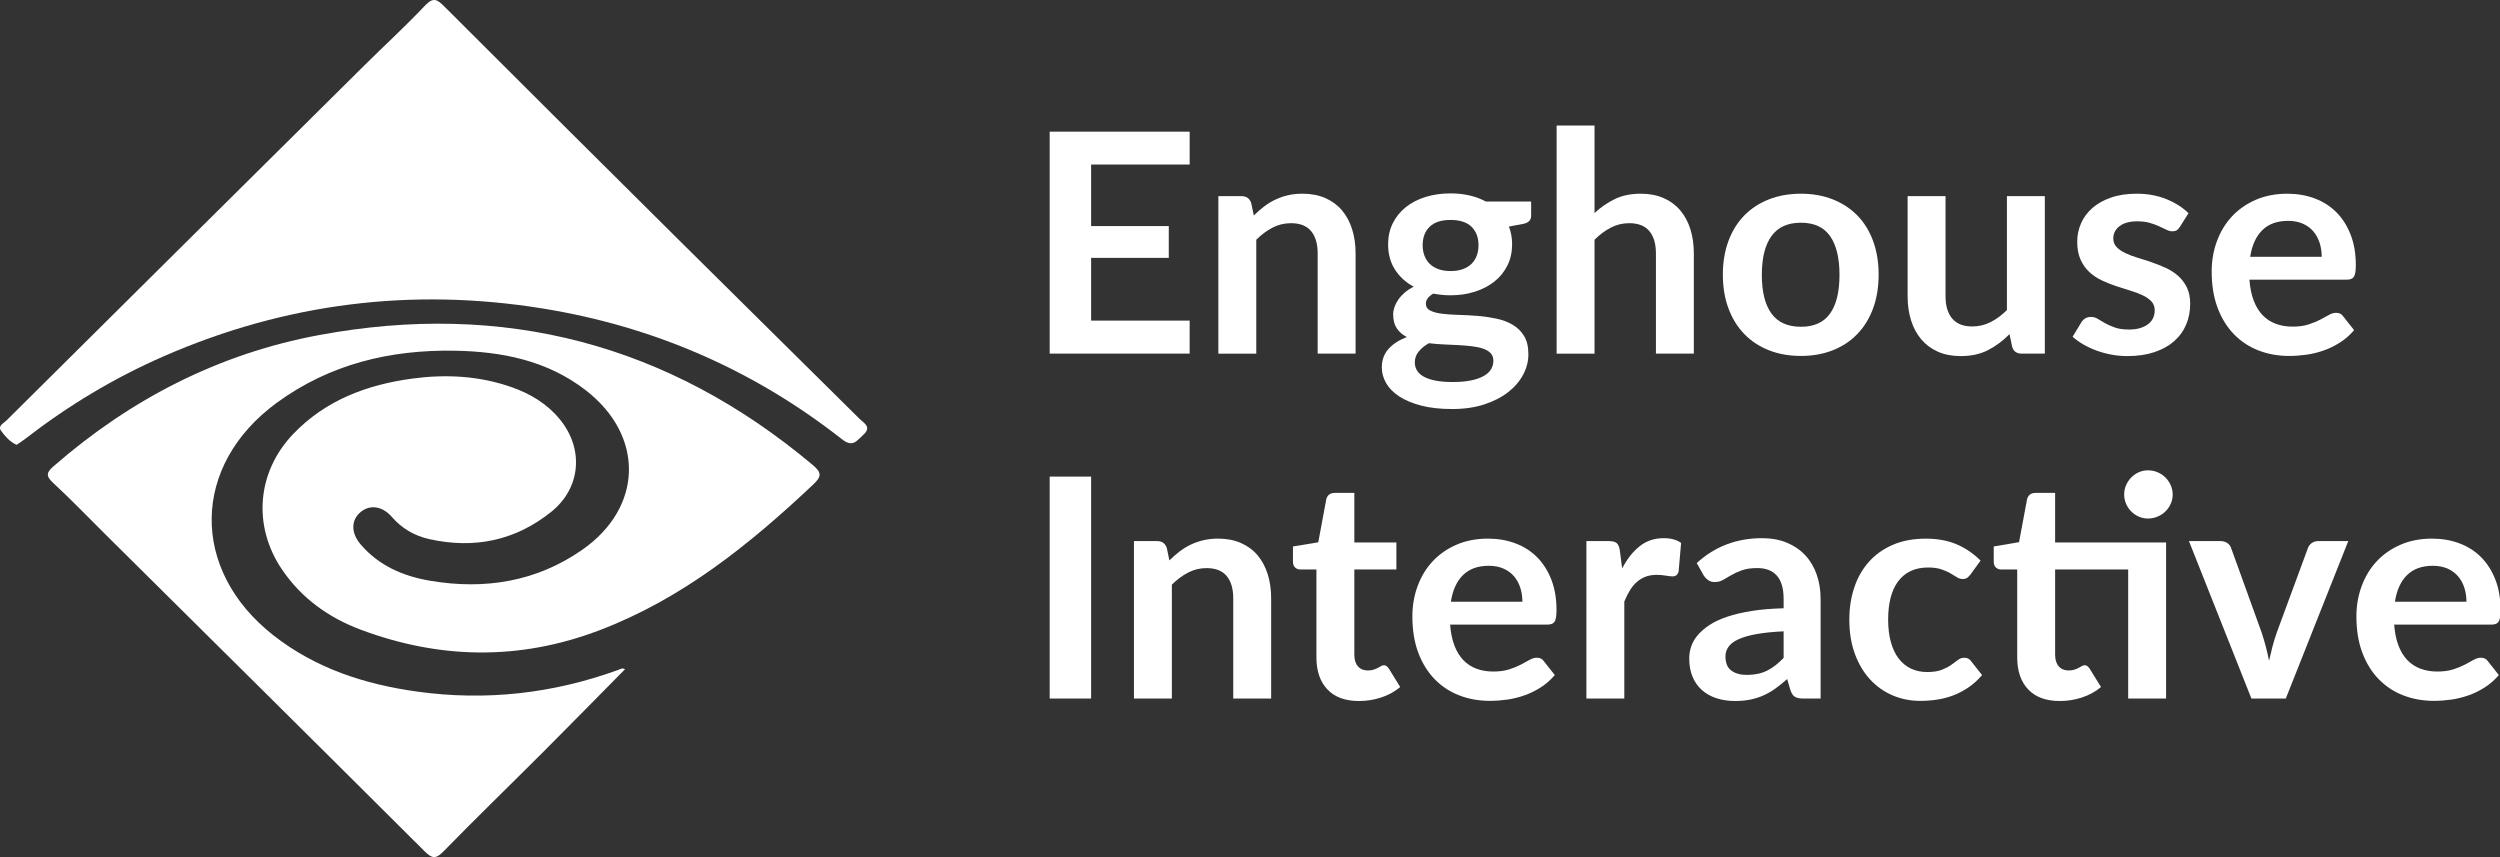 <?xml version="1.0" encoding="utf-8"?>
<!-- Generator: Adobe Illustrator 16.0.0, SVG Export Plug-In . SVG Version: 6.00 Build 0)  -->
<!DOCTYPE svg PUBLIC "-//W3C//DTD SVG 1.1//EN" "http://www.w3.org/Graphics/SVG/1.1/DTD/svg11.dtd">
<svg version="1.1" id="Layer_1" xmlns="http://www.w3.org/2000/svg" xmlns:xlink="http://www.w3.org/1999/xlink" x="0px" y="0px"
	 width="405.884px" height="139.146px" viewBox="0 0 405.884 139.146" enable-background="new 0 0 405.884 139.146"
	 xml:space="preserve">
<rect x="0" y="0" width="405.884" height="139.146" fill="#333333" stroke="none"/>
<g>
	<path fill-rule="evenodd" clip-rule="evenodd" fill="#FFFFFF" d="M101.474,108.651c-4.433,4.486-8.839,8.987-13.291,13.442
		c-5.372,5.374-10.832,10.662-16.142,16.098c-1.259,1.289-1.867,1.255-3.125,0.001c-17.277-17.226-34.616-34.389-51.938-51.568
		c-2.783-2.76-5.501-5.591-8.376-8.251c-1.226-1.134-1.022-1.7,0.121-2.696C21.222,64.78,35.545,57.42,51.827,54.396
		c29.934-5.559,56.709,1.44,80.105,21.078c1.453,1.22,1.521,1.847,0.104,3.182c-10.359,9.762-21.325,18.607-34.836,23.717
		c-12.893,4.876-25.807,4.664-38.644-0.145c-5.188-1.942-9.593-5.088-12.757-9.745c-4.8-7.066-4.118-15.816,1.793-22.009
		c5.268-5.518,12.017-8.025,19.39-9.013c5.443-0.729,10.854-0.443,16.093,1.401c3.065,1.079,5.785,2.709,7.861,5.271
		c3.869,4.775,3.38,11.074-1.407,14.939c-5.832,4.709-12.542,6.084-19.84,4.455c-2.389-0.533-4.434-1.717-6.075-3.607
		c-1.541-1.773-3.561-2.034-5.053-0.798c-1.586,1.314-1.611,3.4,0.013,5.291c2.958,3.445,6.891,5.134,11.238,5.872
		c8.863,1.505,17.256,0.174,24.712-5.019c9.93-6.915,10.127-18.564,0.521-25.95c-6.229-4.789-13.548-6.241-21.198-6.376
		c-10.505-0.187-20.332,2.174-28.913,8.455c-13.896,10.17-14.103,27.125-0.543,37.755c6.863,5.38,14.841,7.959,23.362,9.138
		c11.146,1.541,21.992,0.325,32.559-3.503C100.675,108.653,101.016,108.383,101.474,108.651z"/>
	<path fill-rule="evenodd" clip-rule="evenodd" fill="#FFFFFF" d="M2.691,72.221c-1.114-0.505-1.844-1.385-2.492-2.245
		c-0.628-0.834,0.389-1.251,0.84-1.699c19.343-19.214,38.7-38.415,58.065-57.607c3.292-3.264,6.72-6.397,9.9-9.766
		c1.366-1.447,2.011-0.978,3.149,0.161C85.1,14.013,98.084,26.924,111.081,39.823c9.476,9.405,18.989,18.774,28.469,28.176
		c0.713,0.707,2.05,1.321,0.578,2.624c-1.054,0.934-1.653,2.087-3.445,0.679C122.319,60.02,106.012,52.967,88.027,50.07
		c-21.161-3.408-41.675-0.851-61.375,7.741c-8.098,3.532-15.609,8.049-22.586,13.462C3.632,71.611,3.159,71.9,2.691,72.221z"/>
</g>
<g>
	<path fill="#FFFFFF" d="M177.147,26.714v9.992h12.608v5.158h-12.608v10.191h15.997v5.357h-22.725V21.382h22.725v5.333H177.147z"/>
	<path fill="#FFFFFF" d="M203.561,34.987c0.515-0.515,1.06-0.992,1.632-1.433c0.573-0.44,1.18-0.814,1.819-1.122
		c0.64-0.307,1.324-0.548,2.056-0.723c0.731-0.174,1.528-0.261,2.393-0.261c1.396,0,2.633,0.236,3.713,0.71
		c1.079,0.474,1.98,1.138,2.703,1.994s1.271,1.877,1.645,3.065s0.561,2.496,0.561,3.924v16.271h-6.154V41.142
		c0-1.561-0.357-2.77-1.071-3.625c-0.715-0.855-1.803-1.283-3.265-1.283c-1.063,0-2.06,0.241-2.99,0.723s-1.811,1.138-2.642,1.968
		v18.489h-6.154V31.847h3.763c0.797,0,1.32,0.374,1.569,1.122L203.561,34.987z"/>
	<path fill="#FFFFFF" d="M248.587,32.719v2.292c0,0.731-0.44,1.18-1.32,1.346l-2.292,0.424c0.349,0.88,0.522,1.844,0.522,2.89
		c0,1.263-0.253,2.405-0.76,3.426s-1.208,1.89-2.105,2.604c-0.897,0.714-1.956,1.267-3.177,1.657
		c-1.222,0.39-2.538,0.585-3.95,0.585c-0.498,0-0.979-0.025-1.444-0.075c-0.466-0.05-0.923-0.116-1.371-0.2
		c-0.797,0.482-1.196,1.022-1.196,1.62c0,0.515,0.237,0.893,0.711,1.134c0.473,0.241,1.1,0.411,1.881,0.511
		c0.78,0.1,1.67,0.162,2.666,0.187c0.997,0.025,2.019,0.079,3.065,0.162c1.046,0.083,2.068,0.229,3.064,0.436
		c0.997,0.208,1.886,0.536,2.666,0.984c0.781,0.449,1.408,1.059,1.882,1.832s0.71,1.765,0.71,2.978c0,1.129-0.278,2.226-0.835,3.289
		s-1.362,2.01-2.417,2.841c-1.055,0.831-2.351,1.499-3.887,2.006c-1.537,0.506-3.285,0.76-5.245,0.76
		c-1.928,0-3.605-0.187-5.034-0.561c-1.429-0.374-2.616-0.872-3.562-1.495c-0.947-0.623-1.653-1.341-2.118-2.155
		c-0.466-0.814-0.698-1.661-0.698-2.542c0-1.196,0.361-2.197,1.084-3.002c0.723-0.806,1.715-1.449,2.978-1.931
		c-0.681-0.349-1.221-0.814-1.619-1.396s-0.599-1.346-0.599-2.292c0-0.382,0.071-0.776,0.212-1.184
		c0.142-0.407,0.35-0.81,0.623-1.208c0.274-0.399,0.619-0.776,1.034-1.134c0.415-0.357,0.905-0.677,1.471-0.959
		c-1.296-0.698-2.313-1.628-3.053-2.791c-0.739-1.162-1.109-2.525-1.109-4.086c0-1.262,0.254-2.404,0.761-3.426
		c0.506-1.021,1.212-1.894,2.118-2.616c0.904-0.723,1.977-1.275,3.214-1.657c1.237-0.382,2.587-0.573,4.049-0.573
		c1.097,0,2.127,0.112,3.09,0.336c0.964,0.224,1.845,0.552,2.642,0.984H248.587z M242.457,58.559c0-0.498-0.149-0.905-0.448-1.221
		s-0.706-0.561-1.221-0.735c-0.516-0.174-1.117-0.303-1.807-0.386c-0.689-0.083-1.42-0.145-2.192-0.187s-1.57-0.079-2.393-0.112
		c-0.822-0.033-1.624-0.1-2.404-0.199c-0.682,0.382-1.233,0.831-1.657,1.346c-0.424,0.515-0.636,1.112-0.636,1.794
		c0,0.448,0.112,0.868,0.337,1.258c0.224,0.39,0.581,0.727,1.071,1.009c0.489,0.282,1.125,0.502,1.906,0.66
		c0.78,0.158,1.735,0.237,2.865,0.237c1.146,0,2.135-0.087,2.966-0.262c0.83-0.174,1.516-0.416,2.056-0.723
		c0.539-0.308,0.935-0.673,1.184-1.096C242.333,59.519,242.457,59.058,242.457,58.559z M235.505,44.007
		c0.765,0,1.429-0.104,1.994-0.312c0.564-0.208,1.034-0.494,1.407-0.86c0.374-0.365,0.656-0.805,0.848-1.32
		c0.19-0.515,0.286-1.08,0.286-1.695c0-1.262-0.378-2.263-1.134-3.002c-0.756-0.739-1.89-1.109-3.401-1.109s-2.646,0.37-3.4,1.109
		c-0.757,0.739-1.134,1.74-1.134,3.002c0,0.598,0.095,1.155,0.286,1.67c0.19,0.515,0.474,0.959,0.848,1.333
		c0.373,0.374,0.847,0.665,1.42,0.872C234.098,43.904,234.758,44.007,235.505,44.007z"/>
	<path fill="#FFFFFF" d="M258.878,34.588c0.997-0.93,2.094-1.686,3.29-2.268c1.195-0.582,2.6-0.872,4.211-0.872
		c1.396,0,2.633,0.236,3.713,0.71c1.079,0.474,1.98,1.138,2.703,1.994s1.271,1.877,1.645,3.065S275,39.713,275,41.142v16.271h-6.154
		V41.142c0-1.561-0.357-2.77-1.071-3.625c-0.715-0.855-1.803-1.283-3.265-1.283c-1.063,0-2.06,0.241-2.99,0.723
		s-1.811,1.138-2.642,1.968v18.489h-6.154V20.385h6.154V34.588z"/>
	<path fill="#FFFFFF" d="M292.393,31.449c1.894,0,3.617,0.308,5.171,0.922c1.553,0.615,2.882,1.487,3.986,2.616
		c1.104,1.13,1.956,2.509,2.555,4.137c0.598,1.628,0.896,3.447,0.896,5.457c0,2.027-0.299,3.854-0.896,5.482
		c-0.599,1.628-1.45,3.015-2.555,4.161c-1.104,1.146-2.434,2.027-3.986,2.641c-1.554,0.615-3.277,0.922-5.171,0.922
		c-1.91,0-3.646-0.307-5.208-0.922c-1.562-0.614-2.895-1.495-3.999-2.641c-1.104-1.146-1.96-2.533-2.566-4.161
		s-0.909-3.455-0.909-5.482c0-2.01,0.303-3.829,0.909-5.457s1.462-3.007,2.566-4.137c1.104-1.129,2.438-2.001,3.999-2.616
		C288.746,31.756,290.482,31.449,292.393,31.449z M292.393,53.052c2.126,0,3.7-0.714,4.722-2.143
		c1.022-1.429,1.533-3.522,1.533-6.279s-0.511-4.859-1.533-6.305c-1.021-1.445-2.596-2.167-4.722-2.167
		c-2.159,0-3.759,0.727-4.797,2.18s-1.557,3.551-1.557,6.292c0,2.741,0.519,4.83,1.557,6.267
		C288.634,52.334,290.233,53.052,292.393,53.052z"/>
	<path fill="#FFFFFF" d="M331.986,31.847v25.566h-3.763c-0.813,0-1.329-0.374-1.545-1.121l-0.424-2.043
		c-1.046,1.063-2.201,1.923-3.463,2.579c-1.263,0.656-2.75,0.984-4.461,0.984c-1.396,0-2.629-0.237-3.7-0.71
		s-1.973-1.142-2.703-2.006c-0.731-0.864-1.283-1.89-1.657-3.077s-0.561-2.496-0.561-3.925V31.847h6.154v16.247
		c0,1.562,0.361,2.77,1.084,3.625c0.723,0.856,1.807,1.283,3.252,1.283c1.062,0,2.06-0.236,2.99-0.71
		c0.93-0.474,1.811-1.125,2.642-1.956V31.847H331.986z"/>
	<path fill="#FFFFFF" d="M353.914,36.831c-0.166,0.266-0.341,0.453-0.523,0.561s-0.415,0.162-0.697,0.162
		c-0.3,0-0.619-0.083-0.96-0.249c-0.341-0.166-0.734-0.353-1.184-0.561c-0.448-0.208-0.959-0.395-1.532-0.561s-1.25-0.25-2.03-0.25
		c-1.213,0-2.164,0.258-2.854,0.772c-0.689,0.515-1.034,1.188-1.034,2.019c0,0.548,0.179,1.009,0.536,1.383
		c0.356,0.374,0.83,0.702,1.42,0.984c0.59,0.283,1.259,0.536,2.006,0.76c0.748,0.224,1.508,0.469,2.28,0.735
		c0.772,0.266,1.532,0.569,2.279,0.91c0.748,0.34,1.417,0.772,2.007,1.295c0.589,0.523,1.062,1.151,1.42,1.881
		c0.357,0.731,0.536,1.612,0.536,2.642c0,1.229-0.221,2.363-0.661,3.401c-0.44,1.039-1.092,1.936-1.956,2.691
		c-0.863,0.756-1.931,1.346-3.201,1.769c-1.271,0.424-2.737,0.636-4.398,0.636c-0.881,0-1.74-0.079-2.579-0.237
		c-0.839-0.158-1.645-0.378-2.417-0.661c-0.772-0.282-1.487-0.614-2.143-0.997c-0.657-0.382-1.233-0.797-1.732-1.246l1.421-2.342
		c0.183-0.282,0.398-0.498,0.647-0.647c0.249-0.15,0.564-0.225,0.947-0.225c0.382,0,0.743,0.108,1.084,0.324
		c0.34,0.216,0.734,0.448,1.184,0.698c0.448,0.249,0.976,0.482,1.582,0.698s1.374,0.324,2.305,0.324
		c0.731,0,1.358-0.087,1.882-0.262c0.522-0.174,0.955-0.402,1.295-0.685c0.341-0.282,0.59-0.611,0.748-0.984
		c0.157-0.374,0.236-0.76,0.236-1.159c0-0.598-0.179-1.088-0.535-1.47c-0.357-0.382-0.831-0.714-1.421-0.997
		c-0.59-0.282-1.263-0.536-2.018-0.76c-0.757-0.224-1.529-0.469-2.317-0.735c-0.79-0.266-1.562-0.577-2.317-0.935
		c-0.757-0.357-1.43-0.81-2.019-1.358c-0.59-0.548-1.063-1.221-1.421-2.019s-0.535-1.76-0.535-2.89c0-1.047,0.207-2.043,0.623-2.99
		c0.415-0.947,1.025-1.773,1.831-2.479c0.806-0.706,1.811-1.271,3.016-1.694c1.204-0.424,2.595-0.635,4.173-0.635
		c1.761,0,3.364,0.291,4.81,0.872s2.649,1.346,3.613,2.292L353.914,36.831z"/>
	<path fill="#FFFFFF" d="M365.202,45.403c0.1,1.312,0.332,2.446,0.697,3.401c0.365,0.956,0.848,1.745,1.445,2.367
		c0.599,0.623,1.309,1.088,2.131,1.396c0.822,0.308,1.731,0.461,2.729,0.461s1.856-0.116,2.579-0.349
		c0.723-0.232,1.354-0.49,1.894-0.772c0.54-0.282,1.013-0.54,1.421-0.772c0.406-0.232,0.801-0.349,1.184-0.349
		c0.515,0,0.896,0.191,1.146,0.573l1.77,2.243c-0.682,0.797-1.445,1.466-2.293,2.006c-0.847,0.54-1.731,0.972-2.653,1.296
		c-0.922,0.324-1.86,0.552-2.815,0.685c-0.956,0.133-1.882,0.199-2.778,0.199c-1.778,0-3.431-0.295-4.959-0.884
		s-2.857-1.462-3.987-2.617c-1.13-1.154-2.018-2.583-2.666-4.286c-0.647-1.703-0.972-3.675-0.972-5.918
		c0-1.744,0.282-3.385,0.848-4.921c0.564-1.536,1.374-2.874,2.429-4.012c1.055-1.138,2.343-2.039,3.862-2.704
		c1.521-0.664,3.235-0.997,5.146-0.997c1.611,0,3.099,0.258,4.461,0.772c1.361,0.515,2.533,1.267,3.514,2.255
		c0.979,0.989,1.748,2.201,2.305,3.638s0.835,3.077,0.835,4.921c0,0.93-0.1,1.557-0.3,1.881c-0.199,0.324-0.581,0.486-1.146,0.486
		H365.202z M376.938,41.69c0-0.797-0.112-1.549-0.336-2.255c-0.225-0.706-0.562-1.324-1.01-1.856s-1.018-0.951-1.707-1.259
		c-0.689-0.307-1.491-0.461-2.404-0.461c-1.777,0-3.177,0.507-4.198,1.52c-1.022,1.014-1.674,2.451-1.956,4.311H376.938z"/>
	<path fill="#FFFFFF" d="M177.147,113.413h-6.728V77.382h6.728V113.413z"/>
	<path fill="#FFFFFF" d="M189.855,90.987c0.515-0.516,1.059-0.992,1.632-1.434c0.573-0.439,1.179-0.813,1.819-1.121
		c0.64-0.307,1.325-0.548,2.056-0.723c0.731-0.174,1.528-0.262,2.393-0.262c1.395,0,2.633,0.236,3.713,0.711
		c1.078,0.473,1.98,1.138,2.703,1.993s1.27,1.878,1.645,3.065c0.373,1.188,0.561,2.496,0.561,3.924v16.271h-6.154V97.142
		c0-1.561-0.357-2.77-1.072-3.625s-1.803-1.283-3.264-1.283c-1.063,0-2.06,0.24-2.99,0.723c-0.931,0.481-1.811,1.137-2.641,1.968
		v18.489h-6.155V87.847h3.763c0.797,0,1.32,0.375,1.57,1.122L189.855,90.987z"/>
	<path fill="#FFFFFF" d="M220.629,113.812c-2.226,0-3.933-0.627-5.12-1.881c-1.188-1.254-1.782-2.986-1.782-5.195V92.457h-2.616
		c-0.332,0-0.614-0.108-0.847-0.323c-0.233-0.217-0.349-0.54-0.349-0.973V88.72l4.111-0.674l1.296-6.977
		c0.082-0.332,0.24-0.59,0.473-0.772s0.532-0.274,0.897-0.274h3.189v8.049h6.827v4.386h-6.827v13.854
		c0,0.797,0.195,1.42,0.586,1.869c0.39,0.448,0.926,0.672,1.606,0.672c0.382,0,0.702-0.045,0.96-0.137
		c0.257-0.091,0.481-0.187,0.673-0.286c0.19-0.101,0.361-0.195,0.511-0.286c0.149-0.092,0.299-0.138,0.448-0.138
		c0.183,0,0.332,0.046,0.448,0.138c0.116,0.091,0.241,0.229,0.374,0.41l1.844,2.99c-0.896,0.748-1.927,1.312-3.09,1.695
		C223.079,113.62,221.875,113.812,220.629,113.812z"/>
	<path fill="#FFFFFF" d="M235.431,101.403c0.1,1.312,0.332,2.445,0.697,3.4s0.848,1.744,1.445,2.367
		c0.599,0.623,1.309,1.088,2.131,1.396s1.731,0.461,2.729,0.461s1.856-0.116,2.579-0.349s1.354-0.49,1.894-0.772
		s1.013-0.54,1.421-0.772c0.406-0.232,0.801-0.35,1.184-0.35c0.515,0,0.896,0.191,1.146,0.574l1.77,2.242
		c-0.682,0.797-1.445,1.467-2.293,2.006c-0.847,0.54-1.731,0.972-2.653,1.296c-0.922,0.323-1.86,0.552-2.815,0.685
		c-0.956,0.133-1.882,0.199-2.778,0.199c-1.778,0-3.431-0.295-4.959-0.884s-2.857-1.462-3.987-2.616s-2.018-2.583-2.666-4.286
		c-0.647-1.702-0.972-3.675-0.972-5.918c0-1.744,0.282-3.385,0.848-4.921c0.564-1.537,1.374-2.874,2.429-4.012
		c1.055-1.139,2.343-2.039,3.862-2.704c1.521-0.664,3.235-0.997,5.146-0.997c1.611,0,3.099,0.258,4.461,0.773
		c1.361,0.515,2.533,1.266,3.514,2.254c0.979,0.989,1.748,2.201,2.305,3.639s0.835,3.077,0.835,4.922c0,0.93-0.1,1.557-0.3,1.881
		c-0.199,0.324-0.581,0.486-1.146,0.486H235.431z M247.167,97.69c0-0.798-0.112-1.549-0.336-2.256
		c-0.225-0.705-0.562-1.324-1.01-1.855c-0.448-0.532-1.018-0.951-1.707-1.26c-0.689-0.307-1.491-0.461-2.404-0.461
		c-1.777,0-3.177,0.508-4.198,1.521c-1.022,1.014-1.674,2.45-1.956,4.312H247.167z"/>
	<path fill="#FFFFFF" d="M263.363,92.282c0.798-1.527,1.744-2.729,2.841-3.6c1.097-0.873,2.393-1.309,3.888-1.309
		c1.179,0,2.126,0.258,2.84,0.772l-0.398,4.609c-0.083,0.3-0.203,0.511-0.361,0.636s-0.37,0.188-0.636,0.188
		c-0.249,0-0.618-0.042-1.108-0.125s-0.968-0.125-1.433-0.125c-0.682,0-1.288,0.1-1.819,0.299s-1.009,0.486-1.433,0.859
		c-0.424,0.375-0.798,0.827-1.121,1.358c-0.324,0.532-0.628,1.138-0.91,1.819v15.748h-6.154V87.847h3.613
		c0.631,0,1.071,0.113,1.32,0.337s0.415,0.628,0.498,1.208L263.363,92.282z"/>
	<path fill="#FFFFFF" d="M275.474,91.411c2.939-2.691,6.479-4.037,10.614-4.037c1.495,0,2.832,0.245,4.012,0.734
		c1.18,0.49,2.177,1.172,2.99,2.044c0.814,0.872,1.434,1.915,1.856,3.127c0.424,1.213,0.636,2.542,0.636,3.987v16.146h-2.791
		c-0.581,0-1.03-0.088-1.346-0.262s-0.564-0.527-0.747-1.059l-0.549-1.844c-0.647,0.581-1.279,1.092-1.894,1.531
		c-0.614,0.441-1.254,0.811-1.918,1.109c-0.665,0.299-1.375,0.527-2.131,0.686s-1.591,0.236-2.504,0.236
		c-1.08,0-2.077-0.146-2.99-0.436c-0.914-0.291-1.703-0.727-2.367-1.309c-0.665-0.581-1.18-1.304-1.545-2.168
		c-0.366-0.863-0.549-1.869-0.549-3.015c0-0.647,0.108-1.292,0.324-1.931c0.216-0.641,0.568-1.25,1.059-1.832
		s1.126-1.129,1.906-1.645c0.781-0.515,1.74-0.963,2.878-1.346c1.138-0.382,2.463-0.693,3.975-0.935s3.239-0.386,5.184-0.437v-1.494
		c0-1.711-0.366-2.979-1.097-3.801c-0.731-0.822-1.786-1.232-3.165-1.232c-0.996,0-1.823,0.115-2.479,0.348
		c-0.657,0.233-1.233,0.495-1.732,0.785c-0.498,0.291-0.951,0.553-1.357,0.785c-0.407,0.232-0.86,0.35-1.358,0.35
		c-0.433,0-0.798-0.113-1.097-0.337c-0.299-0.225-0.54-0.485-0.723-0.785L275.474,91.411z M289.577,102.499
		c-1.778,0.084-3.273,0.236-4.485,0.461c-1.213,0.225-2.185,0.511-2.916,0.859c-0.73,0.35-1.254,0.756-1.569,1.221
		c-0.315,0.466-0.474,0.973-0.474,1.521c0,1.08,0.319,1.853,0.959,2.317s1.475,0.697,2.505,0.697c1.262,0,2.354-0.228,3.276-0.685
		s1.823-1.15,2.704-2.081V102.499z"/>
	<path fill="#FFFFFF" d="M319.927,93.255c-0.183,0.232-0.361,0.415-0.535,0.548c-0.175,0.134-0.429,0.199-0.761,0.199
		c-0.315,0-0.623-0.095-0.922-0.286s-0.656-0.407-1.071-0.648c-0.415-0.24-0.909-0.457-1.482-0.647s-1.283-0.286-2.131-0.286
		c-1.08,0-2.026,0.195-2.841,0.585c-0.813,0.391-1.491,0.951-2.03,1.683c-0.54,0.73-0.943,1.615-1.209,2.652
		c-0.266,1.039-0.398,2.215-0.398,3.527c0,1.361,0.146,2.574,0.437,3.637c0.29,1.064,0.71,1.957,1.258,2.68
		c0.549,0.723,1.213,1.271,1.993,1.645c0.781,0.373,1.661,0.561,2.642,0.561s1.773-0.121,2.38-0.361s1.117-0.507,1.532-0.798
		c0.415-0.29,0.776-0.556,1.084-0.798c0.308-0.24,0.652-0.361,1.034-0.361c0.498,0,0.872,0.191,1.121,0.574l1.77,2.242
		c-0.682,0.797-1.421,1.467-2.218,2.006c-0.798,0.54-1.624,0.972-2.479,1.296c-0.855,0.323-1.736,0.552-2.642,0.685
		s-1.806,0.199-2.703,0.199c-1.578,0-3.065-0.295-4.46-0.884c-1.396-0.589-2.617-1.449-3.663-2.579
		c-1.047-1.129-1.873-2.512-2.479-4.148s-0.909-3.502-0.909-5.594c0-1.878,0.27-3.617,0.81-5.221c0.539-1.604,1.333-2.99,2.38-4.162
		c1.046-1.171,2.342-2.088,3.887-2.753c1.545-0.664,3.322-0.997,5.333-0.997c1.91,0,3.583,0.309,5.021,0.922
		c1.437,0.615,2.729,1.496,3.875,2.642L319.927,93.255z"/>
	<path fill="#FFFFFF" d="M351.672,113.413h-6.154V92.457h-11.861v13.854c0,0.797,0.195,1.42,0.586,1.869
		c0.39,0.448,0.926,0.672,1.606,0.672c0.382,0,0.702-0.045,0.96-0.137c0.257-0.091,0.481-0.187,0.673-0.286
		c0.19-0.101,0.361-0.195,0.511-0.286c0.149-0.092,0.299-0.138,0.448-0.138c0.183,0,0.332,0.046,0.448,0.138
		c0.116,0.091,0.241,0.229,0.374,0.41l1.844,2.99c-0.896,0.748-1.927,1.312-3.09,1.695c-1.163,0.381-2.367,0.572-3.613,0.572
		c-2.226,0-3.933-0.627-5.12-1.881c-1.188-1.254-1.782-2.986-1.782-5.195V92.457h-2.616c-0.332,0-0.614-0.108-0.847-0.323
		c-0.233-0.217-0.349-0.54-0.349-0.973V88.72l4.111-0.698l1.296-6.952c0.082-0.332,0.24-0.59,0.473-0.772s0.532-0.274,0.897-0.274
		h3.189v8.049h18.016V113.413z M352.743,80.297c0,0.532-0.108,1.034-0.324,1.508s-0.502,0.885-0.859,1.233s-0.781,0.627-1.271,0.835
		c-0.49,0.208-1.01,0.312-1.558,0.312c-0.531,0-1.03-0.104-1.495-0.312s-0.872-0.486-1.221-0.835s-0.627-0.76-0.835-1.233
		s-0.312-0.976-0.312-1.508c0-0.548,0.104-1.059,0.312-1.532s0.486-0.889,0.835-1.246s0.756-0.639,1.221-0.848
		c0.465-0.207,0.964-0.311,1.495-0.311c0.548,0,1.067,0.104,1.558,0.311c0.489,0.209,0.913,0.49,1.271,0.848
		s0.644,0.772,0.859,1.246S352.743,79.749,352.743,80.297z"/>
	<path fill="#FFFFFF" d="M381.249,87.847l-10.142,25.566h-5.581l-10.142-25.566h5.083c0.465,0,0.851,0.109,1.158,0.324
		c0.308,0.217,0.511,0.49,0.611,0.822l4.934,13.655c0.266,0.798,0.498,1.579,0.697,2.343s0.374,1.528,0.523,2.292
		c0.166-0.764,0.349-1.528,0.548-2.292s0.44-1.545,0.723-2.343l5.034-13.655c0.115-0.332,0.323-0.605,0.622-0.822
		c0.3-0.215,0.656-0.324,1.072-0.324H381.249z"/>
	<path fill="#FFFFFF" d="M388.7,101.403c0.1,1.312,0.332,2.445,0.697,3.4s0.848,1.744,1.445,2.367
		c0.599,0.623,1.309,1.088,2.131,1.396s1.731,0.461,2.729,0.461s1.856-0.116,2.579-0.349s1.354-0.49,1.894-0.772
		s1.013-0.54,1.421-0.772c0.406-0.232,0.801-0.35,1.184-0.35c0.515,0,0.896,0.191,1.146,0.574l1.77,2.242
		c-0.682,0.797-1.445,1.467-2.293,2.006c-0.847,0.54-1.731,0.972-2.653,1.296c-0.922,0.323-1.86,0.552-2.815,0.685
		c-0.956,0.133-1.882,0.199-2.778,0.199c-1.778,0-3.431-0.295-4.959-0.884s-2.857-1.462-3.987-2.616s-2.018-2.583-2.666-4.286
		c-0.647-1.702-0.972-3.675-0.972-5.918c0-1.744,0.282-3.385,0.848-4.921c0.564-1.537,1.374-2.874,2.429-4.012
		c1.055-1.139,2.343-2.039,3.862-2.704c1.521-0.664,3.235-0.997,5.146-0.997c1.611,0,3.099,0.258,4.461,0.773
		c1.361,0.515,2.533,1.266,3.514,2.254c0.979,0.989,1.748,2.201,2.305,3.639s0.835,3.077,0.835,4.922c0,0.93-0.1,1.557-0.3,1.881
		c-0.199,0.324-0.581,0.486-1.146,0.486H388.7z M400.437,97.69c0-0.798-0.112-1.549-0.336-2.256
		c-0.225-0.705-0.562-1.324-1.01-1.855c-0.448-0.532-1.018-0.951-1.707-1.26c-0.689-0.307-1.491-0.461-2.404-0.461
		c-1.777,0-3.177,0.508-4.198,1.521c-1.022,1.014-1.674,2.45-1.956,4.312H400.437z"/>
</g>
</svg>

